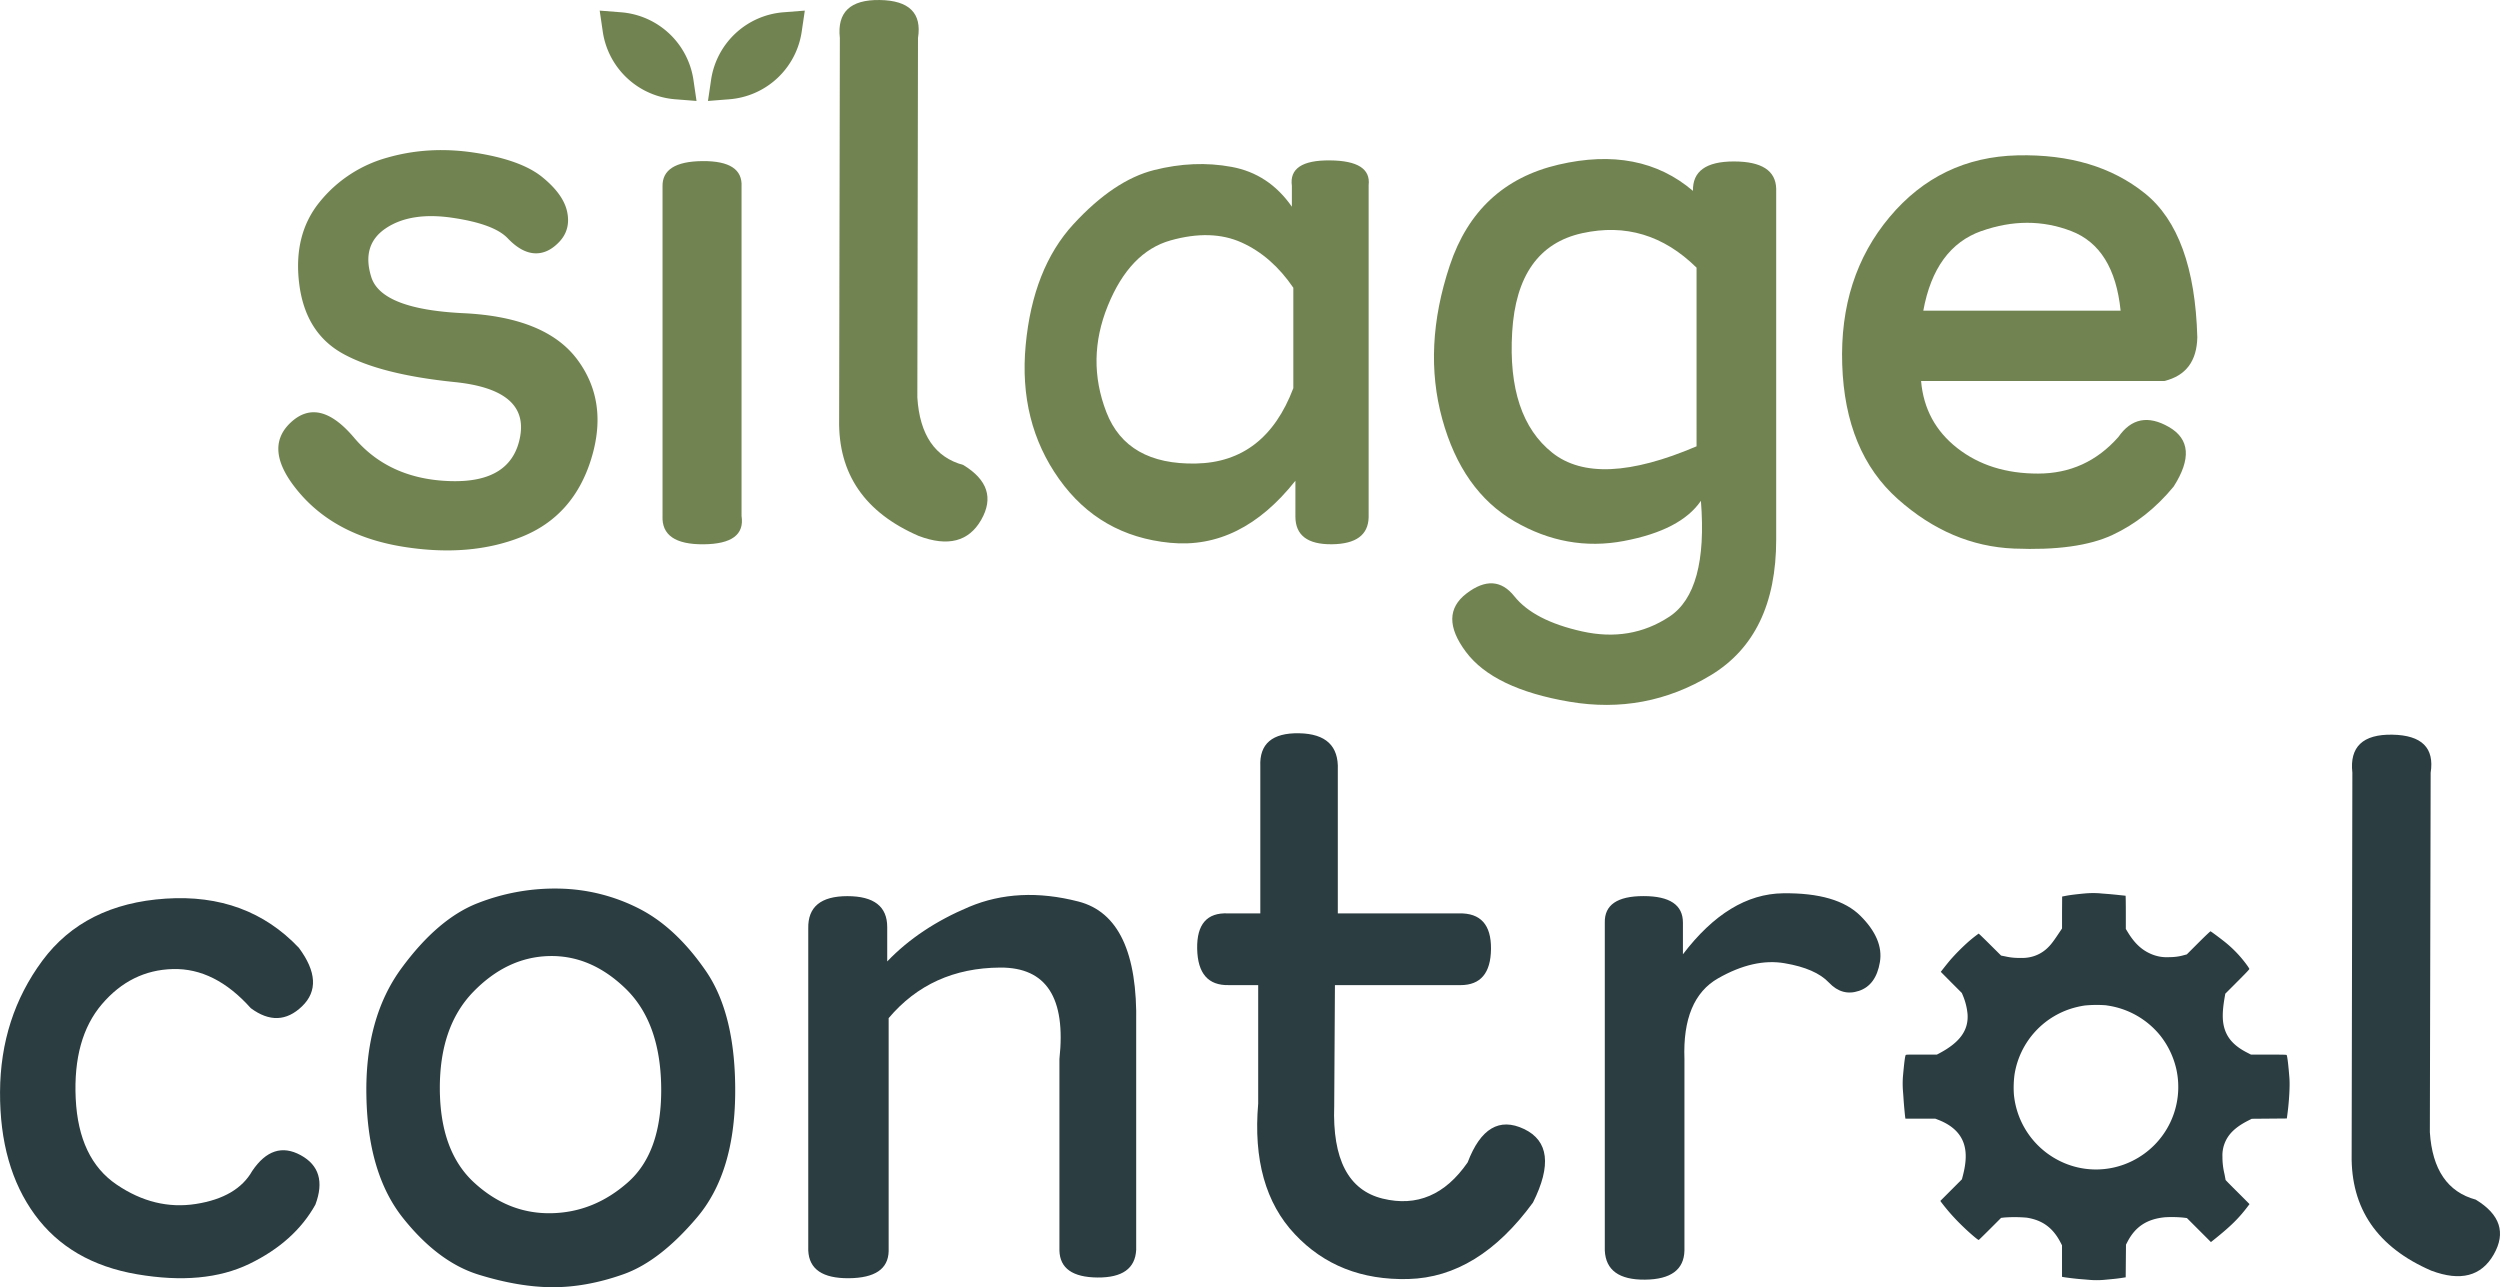 <svg id="Layer_1" data-name="Layer 1" xmlns="http://www.w3.org/2000/svg" viewBox="0 0 1503.69 774.21"><defs><style>.cls-1,.cls-3{fill:#718351;}.cls-2{fill:#2b3d41;}.cls-3{fill-rule:evenodd;}</style></defs><path class="cls-1" d="M393.12,139.23q12.72,10.35,14.89,20.93t-4.75,17.91q-6.92,7.34-14.89,6.9t-16.18-9.06q-8.2-8.62-33.23-12.3T299,169.87q-14.9,9.93-8.85,29.35T345.65,221q49.41,2.37,68.4,27.84t8.41,59.77q-10.57,34.31-41.64,46.82t-71.43,6.05Q269,355,246.82,328.9t-5.18-42.08q17-16,38.19,9.07T337.88,322q36.9,1.08,41.86-27t-39.49-32.58q-44.46-4.53-67.11-17.05t-26.32-42.07q-3.67-29.56,12.3-49.2a79.54,79.54,0,0,1,41-26.76q25-7.12,52.66-2.81T393.12,139.23Z" transform="translate(-66.85 -32.62)"/><path class="cls-1" d="M489.35,129.52q-24.39.22-24,15.32V342.93Q464.53,360.2,490,360t22.87-17.05V144.84Q513.74,129.3,489.35,129.52Z" transform="translate(-66.85 -32.62)"/><path class="cls-1" d="M618.61,271.72q2.14,33.66,27.62,40.57,22,13.38,10.79,33T619.47,355q-48.78-21.13-47.9-69.91L572,55.5q-2.6-23.29,24-22.87T619,55.5Z" transform="translate(-66.85 -32.62)"/><path class="cls-1" d="M866.76,129.09q25,.21,23.3,14.88V343.79q-.43,16-22.22,16.19T846,343.36V321.78q-32.81,41.43-75.31,37.33T703.84,320.7q-24.39-34.31-20.07-80.48t28.7-72.72Q736.85,141,761,134.91T807.63,133q22.44,4.11,36.25,23.95V144.41Q841.72,128.87,866.76,129.09ZM813.68,178.5q-18.13-8.19-42.73-1.29t-37.76,39.27q-13.17,32.37-.87,64.09t53.95,30.85q41.64-.85,58.48-45.31V205.69Q831.81,186.7,813.68,178.5Z" transform="translate(-66.85 -32.62)"/><path class="cls-1" d="M1085.13,147.43q-.44-17.7,24.6-17.7t25.46,16.4v211q0,57.82-39.27,81.57t-85,16q-45.75-7.77-62.36-30t.43-35.17q17-12.94,28.7,1.73t40.78,21.14q29.13,6.48,52.44-8.85t19-69.69q-12.09,17.7-46.39,24.16t-65.82-11.86q-31.5-18.35-43.37-61.5t4.53-92.36q16.39-49.2,65.38-60.64T1085.13,147.43Zm-66.68,25.46q-39.06,8.64-42.07,59.56t24.16,72.5q27.19,21.58,86.75-3.88V193.61Q1057.52,164.26,1018.45,172.89Z" transform="translate(-66.85 -32.62)"/><path class="cls-1" d="M1278.26,362.57q-38.19-1.53-69.92-29.78t-33.44-80.92q-1.74-52.65,28.48-88.69t77-37.12q46.82-1.07,76.6,22.88t31.5,86.53q-.42,21.59-19.85,26.32h-146.3q2.16,25,21.79,40.36t48.56,15.32q28.9,0,48.33-22,11.65-16.83,30.43-6t2.8,35.82q-16,19.42-36.9,29.14T1278.26,362.57Zm-19.64-191q-28,9.93-34.95,47.9h118.68q-3.88-38-29.78-47.9T1258.62,171.6Z" transform="translate(-66.85 -32.62)"/><path class="cls-2" d="M246.61,602.7q16,21.59,1.94,35.17T217.69,639q-21.58-24.16-46.82-23.52t-42.73,21.15q-17.47,20.5-15.75,56.75T137,745.12q22.86,15.54,47.69,11.65t33.87-19.85q12.52-18.55,29.14-9.49t8.84,29.77q-12.52,22.45-39.7,35.61t-67.54,6.26q-40.36-6.9-61.5-35.82t-20.93-73.8q.21-44.88,25.46-79t74.23-37.33Q215.52,569.9,246.61,602.7Z" transform="translate(-66.85 -32.62)"/><path class="cls-2" d="M403.69,567.1A110,110,0,0,1,451,579q22.21,11.24,40.35,37.55t17.7,74q-.44,47.69-22.88,74.23t-44.45,34.31q-22,7.77-42.29,7.76t-44.67-7.55q-24.39-7.54-45.53-34.09t-22-73.37Q286.3,645,308.32,615t46.17-39.27A126.86,126.86,0,0,1,403.69,567.1Zm-52.22,62.14q-20.28,20.94-20.07,58.48T352.12,744q20.49,18.78,46.18,18.34t46.18-18.55Q465,725.7,464.54,686.64T443.18,627.3Q422.24,607,397,607.67T351.47,629.24Z" transform="translate(-66.85 -32.62)"/><path class="cls-2" d="M600.49,590.19V610.9q19.43-20.28,49.2-32.8t65.81-3.23q36,9.28,34.74,73.58V784.39q-.87,16.83-23.3,16.62t-22.87-16.19V669.59q6-55.23-35.61-55T601.35,645V785.26q-.44,16-24,16.18T553,784.82V591.05q-.43-19.42,23.52-19.42T600.49,590.19Z" transform="translate(-66.85 -32.62)"/><path class="cls-2" d="M871.51,495.67V582h72.94q19.41-.43,19.2,21.36t-18.34,21.79H869.78l-.43,72.51q-1.73,48.33,29.13,55.89t51.14-21.8q11.65-30.63,33.88-20.07t5.4,44.24q-32.8,44.9-74.88,46t-68.4-27q-26.34-28-22-78.55V625.14h-17.7q-18.55.43-19-21.79T805.48,582H824.9V493.51q-.87-20.28,23.31-19.85T871.51,495.67Z" transform="translate(-66.85 -32.62)"/><path class="cls-2" d="M1079.09,587.6v19q27.62-36.26,60.2-36.69t46.61,13.6q14,14,11.66,27.83T1185,628.6q-10.14,3.45-18.12-5T1140.37,612q-18.55-3.24-40.13,9.06T1080,669.59V784.82q-.43,17.26-23.73,17.48t-24.17-17.48V587.6q-.43-16,23.3-16T1079.09,587.6Z" transform="translate(-66.85 -32.62)"/><path class="cls-2" d="M1528.35,713.62q2.16,33.66,27.62,40.56,22,13.38,10.79,33t-37.55,9.71q-48.76-21.13-47.9-69.92l.43-229.59q-2.6-23.31,24-22.87t23.09,22.87Z" transform="translate(-66.85 -32.62)"/><path class="cls-3" d="M550.92,39l-1.86,12.63a47.76,47.76,0,0,1-43.65,40.71l-12.73,1,1.86-12.64A47.77,47.77,0,0,1,538.19,40ZM427.55,39l1.85,12.63a47.79,47.79,0,0,0,43.66,40.71l12.73,1-1.85-12.64A47.79,47.79,0,0,0,440.28,40Z" transform="translate(-66.85 -32.62)"/><path class="cls-2" d="M1320.91,570c-5,.46-8.91.95-11.19,1.38l-2.54.49-.06,9.61,0,9.59-2.52,3.76c-2.93,4.38-4.35,6.19-6.26,8a21.31,21.31,0,0,1-10.73,5.55,22.76,22.76,0,0,1-5.59.4,36.12,36.12,0,0,1-9.09-.92l-2.46-.48-6.64-6.6c-3.65-3.64-6.75-6.62-6.86-6.62a80.74,80.74,0,0,0-7.16,5.78,128.91,128.91,0,0,0-9.64,9.77c-.86,1-2.57,3.09-3.79,4.64l-2.2,2.8,6.33,6.39,6.35,6.36.66,1.58a37.46,37.46,0,0,1,2.78,11.32c.56,9.53-4.64,16.75-16.72,23.21l-1.71.91h-9.28c-7.45,0-9.33,0-9.47.24-.42.49-.93,4.45-1.68,12.78a57.23,57.23,0,0,0,0,8.88c.09,1.11.26,3.4.37,5.11.2,3.06.8,9.55,1,10.86l.11.69h18l1.88.73c8,3.13,13.08,7.88,15.19,14.12,1.76,5.2,1.58,11.38-.55,19.53l-.55,2.09-6.49,6.5-6.49,6.49.51.73a120.57,120.57,0,0,0,12.24,13.84c4.24,4.19,9.73,8.92,10.35,8.92.09,0,3.15-3,6.8-6.64l6.64-6.64,1.82-.22a84.91,84.91,0,0,1,13.66.09c9.53,1.53,15.81,6.17,20.41,15.15l.76,1.48v18.93l.51.11c1.61.33,7.55,1.06,10.59,1.29,2,.15,4.46.37,5.57.46a51,51,0,0,0,8.38,0l5.06-.48c1.8-.16,4.38-.47,5.73-.69l2.46-.38.09-9.82.09-9.82,1-1.93c4.73-9,11.78-13.55,22.53-14.55a72.35,72.35,0,0,1,11.34.25l1.78.24,7.22,7.22,7.22,7.22,2.64-2.11c9.35-7.53,14.08-12.19,19.26-19l1.31-1.73-7.18-7.2c-4-3.95-7.21-7.24-7.21-7.32s-.32-1.73-.7-3.71a42.77,42.77,0,0,1-1.19-10.17,20.17,20.17,0,0,1,1.11-7.6c2.11-5.89,6.41-10.15,14.26-14.17l2.26-1.15,10.55-.09,10.55-.09.29-2.18c1.09-8,1.62-17.3,1.27-22-.58-7.7-1.29-13.57-1.69-14-.14-.19-2.36-.24-10.8-.24h-10.63l-2.41-1.24c-7.26-3.71-11.48-8.13-13.39-14-1.53-4.68-1.57-10.21-.11-18.78l.45-2.62,7.3-7.31c5.49-5.49,7.27-7.38,7.18-7.62a18.63,18.63,0,0,0-1.18-1.87,72.05,72.05,0,0,0-14.72-15.23c-2.25-1.78-7.07-5.35-7.45-5.49-.15-.06-3.08,2.71-7.28,6.89l-7,7-1.51.4a30.83,30.83,0,0,1-8.69,1.24,25.61,25.61,0,0,1-5.41-.2,24.34,24.34,0,0,1-7-2.2c-5.13-2.47-9.15-6.42-13-12.79l-1.07-1.74v-10c0-5.48-.08-10-.15-10l-4.22-.44c-2.25-.25-5.37-.54-6.91-.65s-3.62-.27-4.6-.38A57.37,57.37,0,0,0,1320.91,570Zm13,67.35a50.08,50.08,0,0,1,32.31,18.17,50.59,50.59,0,0,1,9.6,20,49.6,49.6,0,0,1-26.43,55.37,49,49,0,0,1-44.72-.52,49.88,49.88,0,0,1-26.5-39.37,59.84,59.84,0,0,1,.35-11.95,49.65,49.65,0,0,1,37.74-40.77c1.33-.33,3.38-.71,4.52-.87A73.84,73.84,0,0,1,1333.89,637.3Z" transform="translate(-66.85 -32.62)"/></svg>